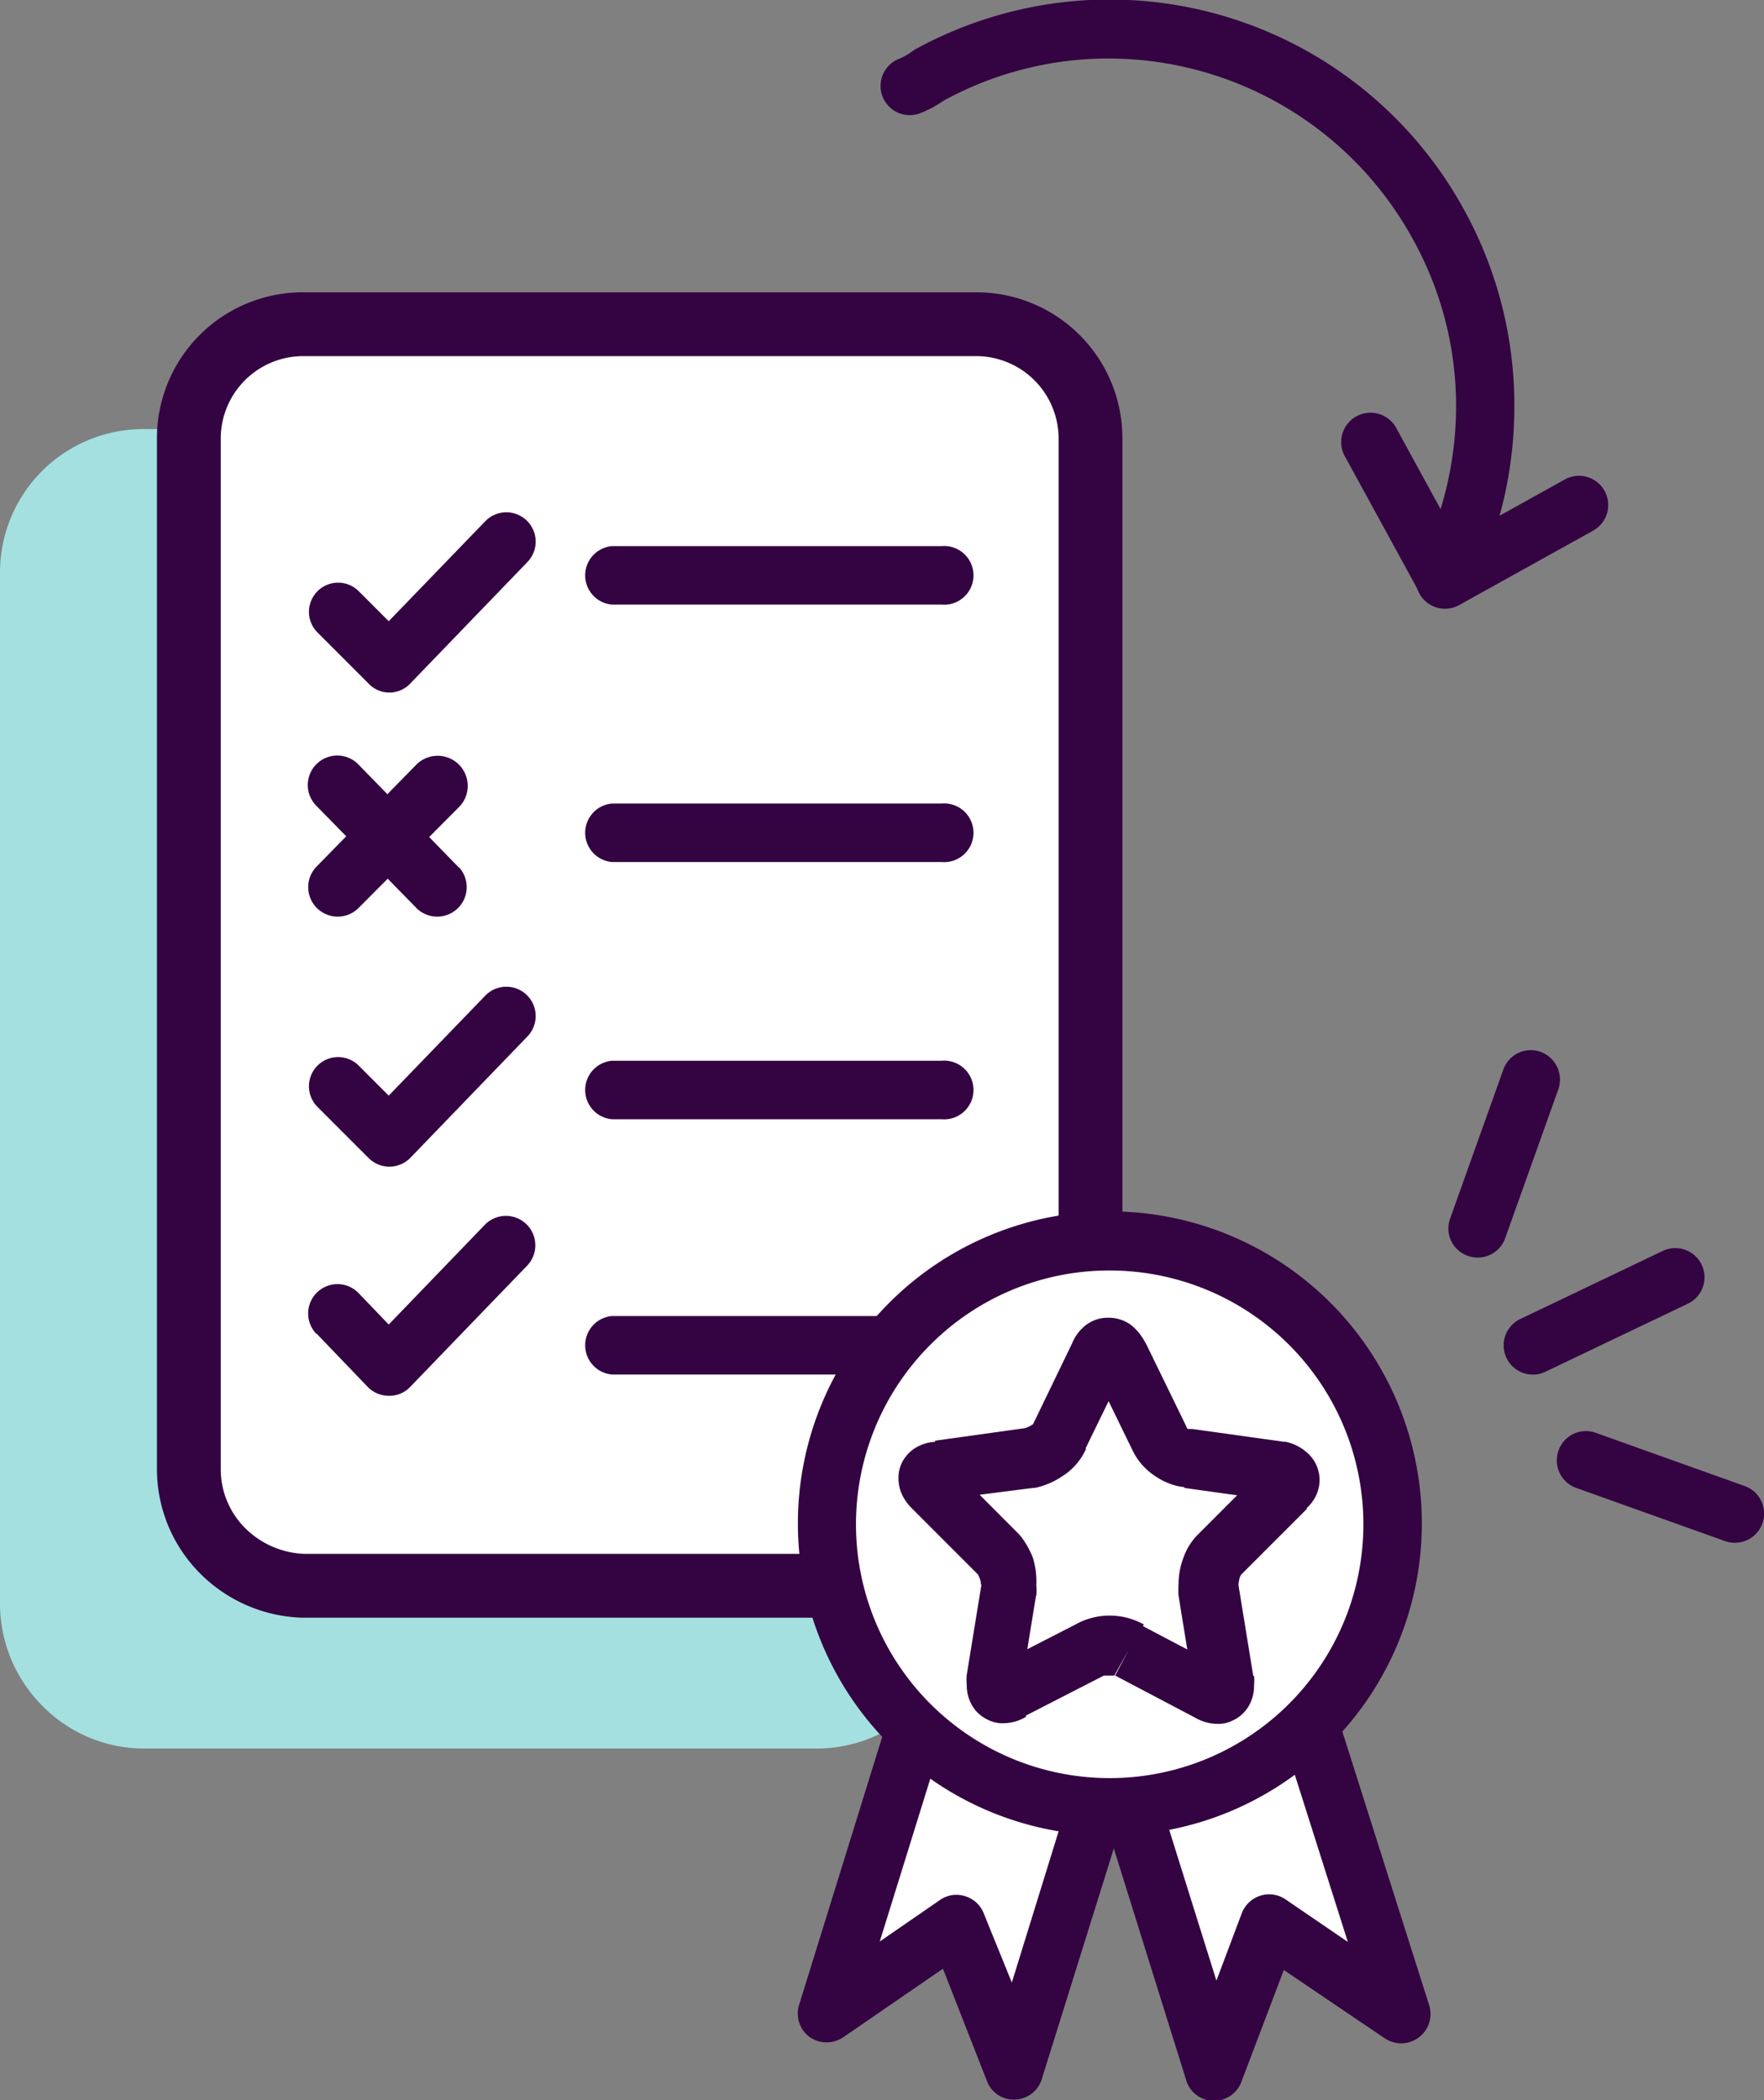 <?xml version="1.0" encoding="UTF-8"?> <svg xmlns="http://www.w3.org/2000/svg" id="a4b9658d-29ce-4f3c-a1c6-92abda25db8f" data-name="Layer 1" viewBox="0 0 82.95 98.72"><rect x="0" y="0" width="82.95" height="98.72" fill="#808080" stroke="none"/><defs><style>.f7d82549-8b38-490c-b811-42bc503821fd{fill:#a4e0e0;}.fbb3e25c-bf49-4ffe-848b-8a4a284c5209{fill:#fff;}.b69a5cba-2731-4d21-8cd3-b4b5beadd785{fill:#340442;}</style></defs><path class="f7d82549-8b38-490c-b811-42bc503821fd" d="M5.8,81.5V33a5.38,5.38,0,0,1,5.4-5.4H42.8A5.38,5.38,0,0,1,48.2,33V81.5a5.38,5.38,0,0,1-5.4,5.4H11.2A5.44,5.44,0,0,1,5.8,81.5Z" transform="translate(-4.42 -6.06)"></path><path class="f7d82549-8b38-490c-b811-42bc503821fd" d="M5.8,81.5H7.17V33a4,4,0,0,1,4-4H42.8a4,4,0,0,1,4,4V81.5a4,4,0,0,1-4,4H11.2a4.08,4.08,0,0,1-4-4H4.42a6.8,6.8,0,0,0,2,4.75,6.7,6.7,0,0,0,4.8,2H42.8a6.76,6.76,0,0,0,6.78-6.78V33a6.74,6.74,0,0,0-6.78-6.77H11.2A6.74,6.74,0,0,0,4.42,33V81.5Z" transform="translate(-4.42 -6.06)"></path><path class="fbb3e25c-bf49-4ffe-848b-8a4a284c5209" d="M13.3,75.1V26.7a5.38,5.38,0,0,1,5.4-5.4H50.3a5.38,5.38,0,0,1,5.4,5.4V75.2a5.38,5.38,0,0,1-5.4,5.4H18.7A5.53,5.53,0,0,1,13.3,75.1Z" transform="translate(-4.42 -6.06)"></path><path class="b69a5cba-2731-4d21-8cd3-b4b5beadd785" d="M13.3,75.1h1.5V26.7a3.88,3.88,0,0,1,3.9-3.9H50.3a3.88,3.88,0,0,1,3.9,3.9V75.2a3.89,3.89,0,0,1-3.9,3.9H18.7v1.5l.05-1.5a4.16,4.16,0,0,1-2.81-1.22A3.91,3.91,0,0,1,14.8,75.1h-3a6.94,6.94,0,0,0,2,4.89,7.07,7.07,0,0,0,4.84,2.11H50.3a6.86,6.86,0,0,0,6.9-6.9V26.7a6.86,6.86,0,0,0-6.9-6.9H18.7a6.86,6.86,0,0,0-6.9,6.9V75.1Z" transform="translate(-4.42 -6.06)"></path><path class="b69a5cba-2731-4d21-8cd3-b4b5beadd785" d="M33.2,34.48H48.7a1.38,1.38,0,1,0,0-2.75H33.2a1.38,1.38,0,0,0,0,2.75" transform="translate(-4.42 -6.06)"></path><path class="b69a5cba-2731-4d21-8cd3-b4b5beadd785" d="M33.2,58.67H48.7a1.38,1.38,0,1,0,0-2.75H33.2a1.38,1.38,0,0,0,0,2.75" transform="translate(-4.42 -6.06)"></path><path class="b69a5cba-2731-4d21-8cd3-b4b5beadd785" d="M33.2,70.67H48.7a1.38,1.38,0,1,0,0-2.75H33.2a1.38,1.38,0,0,0,0,2.75" transform="translate(-4.42 -6.06)"></path><path class="b69a5cba-2731-4d21-8cd3-b4b5beadd785" d="M33.2,46.58H48.7a1.38,1.38,0,1,0,0-2.75H33.2a1.38,1.38,0,0,0,0,2.75" transform="translate(-4.42 -6.06)"></path><path class="b69a5cba-2731-4d21-8cd3-b4b5beadd785" d="M24,42l-4.7,4.8a1.37,1.37,0,1,0,2,1.92L26,44A1.37,1.37,0,0,0,24,42" transform="translate(-4.42 -6.06)"></path><path class="b69a5cba-2731-4d21-8cd3-b4b5beadd785" d="M26,46.84,21.28,42a1.37,1.37,0,1,0-2,1.92l4.7,4.8a1.37,1.37,0,0,0,2-1.92" transform="translate(-4.42 -6.06)"></path><path class="b69a5cba-2731-4d21-8cd3-b4b5beadd785" d="M19.33,58.07l2.4,2.4a1.38,1.38,0,0,0,2,0l5.5-5.7a1.37,1.37,0,0,0-2-1.9l-4.53,4.69-1.41-1.41a1.37,1.37,0,1,0-1.94,1.94Z" transform="translate(-4.42 -6.06)"></path><path class="b69a5cba-2731-4d21-8cd3-b4b5beadd785" d="M19.31,68.75l2.4,2.5a1.38,1.38,0,0,0,1,.42,1.34,1.34,0,0,0,1-.42l5.5-5.7a1.38,1.38,0,0,0-2-1.91L22.7,68.32l-1.41-1.47a1.37,1.37,0,0,0-2,1.9Z" transform="translate(-4.42 -6.06)"></path><path class="b69a5cba-2731-4d21-8cd3-b4b5beadd785" d="M19.33,35.77l2.4,2.4a1.35,1.35,0,0,0,2,0l5.5-5.7a1.37,1.37,0,0,0-2-1.9l-4.53,4.69-1.41-1.41a1.37,1.37,0,1,0-1.94,1.94Z" transform="translate(-4.42 -6.06)"></path><path class="b69a5cba-2731-4d21-8cd3-b4b5beadd785" d="M75.2,64.26l2.5-7a1.39,1.39,0,0,0-.84-1.76,1.37,1.37,0,0,0-1.75.84l-2.5,7a1.36,1.36,0,0,0,.83,1.75,1.37,1.37,0,0,0,1.76-.83" transform="translate(-4.42 -6.06)"></path><path class="b69a5cba-2731-4d21-8cd3-b4b5beadd785" d="M77.09,70.54l6.7-3.2a1.37,1.37,0,1,0-1.18-2.48l-6.7,3.2a1.37,1.37,0,0,0,1.18,2.48" transform="translate(-4.42 -6.06)"></path><path class="b69a5cba-2731-4d21-8cd3-b4b5beadd785" d="M78.54,76l7,2.5a1.37,1.37,0,0,0,.92-2.59l-7-2.5a1.36,1.36,0,0,0-1.75.83A1.37,1.37,0,0,0,78.54,76" transform="translate(-4.42 -6.06)"></path><polyline class="fbb3e25c-bf49-4ffe-848b-8a4a284c5209" points="51.58 79.74 57.08 97.34 59.67 90.44 65.88 94.64 60.27 76.94"></polyline><path class="b69a5cba-2731-4d21-8cd3-b4b5beadd785" d="M54.69,86.21l5.5,17.6a1.36,1.36,0,0,0,1.27,1,1.38,1.38,0,0,0,1.33-.88l2-5.27,4.76,3.22a1.38,1.38,0,0,0,2.08-1.55L66,82.59a1.37,1.37,0,1,0-2.62.82L67.8,97.34l-2.93-2a1.36,1.36,0,0,0-1.19-.17,1.38,1.38,0,0,0-.87.83l-1.19,3.16L57.31,85.39a1.37,1.37,0,1,0-2.62.82Z" transform="translate(-4.42 -6.06)"></path><polyline class="fbb3e25c-bf49-4ffe-848b-8a4a284c5209" points="53.17 79.74 47.67 97.34 44.98 90.44 38.88 94.64 44.38 76.94"></polyline><path class="b69a5cba-2731-4d21-8cd3-b4b5beadd785" d="M56.29,85.39,52,99.25,50.68,96a1.36,1.36,0,0,0-.88-.81,1.34,1.34,0,0,0-1.18.18l-2.83,1.95,4.32-13.91a1.37,1.37,0,0,0-2.62-.82L42,100.29a1.37,1.37,0,0,0,.49,1.52,1.4,1.4,0,0,0,1.6,0l4.67-3.21,2.07,5.28a1.34,1.34,0,0,0,1.33.87,1.36,1.36,0,0,0,1.26-1l5.5-17.6a1.37,1.37,0,0,0-2.62-.82Z" transform="translate(-4.42 -6.06)"></path><path class="fbb3e25c-bf49-4ffe-848b-8a4a284c5209" d="M56.6,64.4A13.3,13.3,0,1,1,43.3,77.7,13.29,13.29,0,0,1,56.6,64.4Z" transform="translate(-4.42 -6.06)"></path><path class="b69a5cba-2731-4d21-8cd3-b4b5beadd785" d="M56.6,64.4v1.38a11.93,11.93,0,1,1-8.43,3.49,11.86,11.86,0,0,1,8.43-3.49V63A14.67,14.67,0,1,0,71.28,77.7,14.67,14.67,0,0,0,56.6,63Z" transform="translate(-4.42 -6.06)"></path><path class="fbb3e25c-bf49-4ffe-848b-8a4a284c5209" d="M57.5,83.6a1.91,1.91,0,0,0-1.8,0l-3.9,2c-.5.3-.8,0-.7-.5l.7-4.3a2.62,2.62,0,0,0-.5-1.7L48.2,76c-.4-.4-.3-.8.3-.8l4.3-.6a2.07,2.07,0,0,0,1.4-1l1.9-3.9c.2-.5.6-.5.9,0l1.9,3.9a1.81,1.81,0,0,0,1.4,1l4.3.6c.5.1.7.5.3.8l-3.1,3.1a2.05,2.05,0,0,0-.5,1.7l.7,4.3c.1.5-.2.8-.7.5Z" transform="translate(-4.42 -6.06)"></path><path class="b69a5cba-2731-4d21-8cd3-b4b5beadd785" d="M57.5,83.6l.71-1.18a3.3,3.3,0,0,0-3.22,0l.71,1.18-.63-1.22-3.9,2-.08,0,.35.58v-.66a.88.88,0,0,0-.35.08l.35.58v.37l.43-.93a1.06,1.06,0,0,0-.43-.1v1l.43-.93-.44,1,.93-.48a1.12,1.12,0,0,0-.49-.47l-.44,1,.93-.48-.72.37h.82a1.13,1.13,0,0,0-.1-.37l-.72.37H52l.44.09v-.09H52l.44.09v-.05l.7-4.3L51.8,80.8l1.35.27a2.77,2.77,0,0,0,0-.49A3.83,3.83,0,0,0,53,79.31a4.09,4.09,0,0,0-.55-1l-.13-.15L49.17,75l-.28.28.35-.18-.07-.1-.28.28.35-.18-.8.42h.9a1,1,0,0,0-.1-.42l-.8.42h-.19l1,.51a1,1,0,0,0,.14-.51H48.25l1,.51-.89-.49.4,1a1,1,0,0,0,.49-.46l-.89-.49.4,1L48.5,76v.55a1.23,1.23,0,0,0,.21-.06L48.5,76v.55l.19,0L53,76h.08a3.69,3.69,0,0,0,1.31-.56,2.9,2.9,0,0,0,1.1-1.28L54.2,73.6l1.24.6,1.9-3.9,0-.09L56.77,70l.43.48a.85.85,0,0,0,.18-.24L56.77,70l.43.48-.69-.77v1a1.06,1.06,0,0,0,.69-.25l-.69-.77v.07l-.58.77a1,1,0,0,0,.58.18v-1l-.58.77.36-.48-.45.39.09.09.36-.48-.45.39.21-.19-.23.17,0,0,.21-.19-.23.17,0,0,0,0h0l0,0,0,0L57,69.7l-1.24.6,1.9,3.9,1.24-.6-1.28.51a3,3,0,0,0,1.07,1.3,3.21,3.21,0,0,0,.71.38,2.44,2.44,0,0,0,.9.18V74.6L60.11,76l4.3.6.19-1.36-.27,1.35.12-.59-.39.44a.6.6,0,0,0,.27.15l.12-.59-.39.44.67-.75h-1a1,1,0,0,0,.32.75l.67-.75h0l-.88-.52a1,1,0,0,0-.14.52h1l-.88-.52.66.39-.47-.62a.7.7,0,0,0-.19.23l.66.39-.47-.62-.14.13-3.1,3.1h0a2.89,2.89,0,0,0-.7,1.11,3.51,3.51,0,0,0-.23,1.25,3.44,3.44,0,0,0,0,.54h0l.7,4.3v.05l.43-.09h-.44v.09l.43-.09h.45l-.68-.54a.94.94,0,0,0-.21.54h.89l-.68-.54.83.66-.45-1a1,1,0,0,0-.38.3l.83.66-.45-1,.43.93v-1a1.06,1.06,0,0,0-.43.1l.43.93V85l.35-.58a.88.88,0,0,0-.35-.08V85l.35-.58-.07,0-3.8-2L57.5,83.6l.71-1.18L57.5,83.6l-.64,1.22,3.8,2,.64-1.22-.71,1.18a2.08,2.08,0,0,0,1.07.31,1.47,1.47,0,0,0,.73-.16,1.67,1.67,0,0,0,.8-.77,1.87,1.87,0,0,0,.2-.88,2.28,2.28,0,0,0,0-.45L62,85.1l1.36-.22-.7-4.3h0v-.08l.05-.28.07-.14h0l3.1-3.1-1-1,.83,1.1a2,2,0,0,0,.52-.58,1.7,1.7,0,0,0-.36-2.17,2.17,2.17,0,0,0-1-.5h-.08l-4.3-.6-.19,0v.46l.1-.45h-.1v.46l.1-.45,0,.15,0-.14h0l0,.15,0-.14-.06,0-.16-.12,0,0-.18.12.2-.08,0,0-.18.12.2-.08,0-.09-1.9-3.9L58.18,69a2.45,2.45,0,0,0-.59-.67A1.79,1.79,0,0,0,56.51,68a1.69,1.69,0,0,0-1.14.44,2.1,2.1,0,0,0-.55.8l1.28.51-1.24-.6L53,73l0,.09.35.14L53,73l0,.07.35.14L53,73l.1.07L53,73h0l.1.07L53,73l0,0a1.24,1.24,0,0,1-.39.19l.27,1.35-.19-1.36-4.3.6.19,1.36V73.83a2,2,0,0,0-1.18.33,1.76,1.76,0,0,0-.54.6,1.61,1.61,0,0,0-.19.79,1.81,1.81,0,0,0,.21.85,2.3,2.3,0,0,0,.43.57l3.1,3.1,1-1-1.1.82a2.53,2.53,0,0,1,.17.34.86.86,0,0,1,.07.32h.29l-.28,0v0h.29l-.28,0v0l-.7,4.3,1.36.22-1.35-.27a2.28,2.28,0,0,0,0,.45,1.87,1.87,0,0,0,.39,1.18,1.69,1.69,0,0,0,.61.47,1.47,1.47,0,0,0,.73.16,2.08,2.08,0,0,0,1.07-.31L51.8,85.6l.63,1.22,3.9-2,.08,0h0l.19,0,.15,0h0l.07,0Z" transform="translate(-4.42 -6.06)"></path><path class="b69a5cba-2731-4d21-8cd3-b4b5beadd785" d="M73.63,33.72a19.2,19.2,0,0,0,2-8.55A19,19,0,0,0,73.31,16h0A19,19,0,0,0,47.44,8.39l-.1.07a3.54,3.54,0,0,1-.58.34,1.37,1.37,0,0,0,.88,2.6,5,5,0,0,0,1.22-.66L48.1,9.6l.66,1.21a16.16,16.16,0,0,1,7.78-2,16.33,16.33,0,0,1,14.35,8.55h0a16.14,16.14,0,0,1,2,7.81,16.45,16.45,0,0,1-1.73,7.32,1.38,1.38,0,0,0,2.46,1.23Z" transform="translate(-4.42 -6.06)"></path><path class="b69a5cba-2731-4d21-8cd3-b4b5beadd785" d="M73.61,32.64l-3.5-6.4a1.38,1.38,0,1,0-2.42,1.32l3.5,6.4a1.38,1.38,0,0,0,2.42-1.32" transform="translate(-4.42 -6.06)"></path><path class="b69a5cba-2731-4d21-8cd3-b4b5beadd785" d="M78,28.6l-6.3,3.5a1.37,1.37,0,0,0,1.34,2.4l6.3-3.5A1.37,1.37,0,1,0,78,28.6" transform="translate(-4.42 -6.06)"></path></svg> 